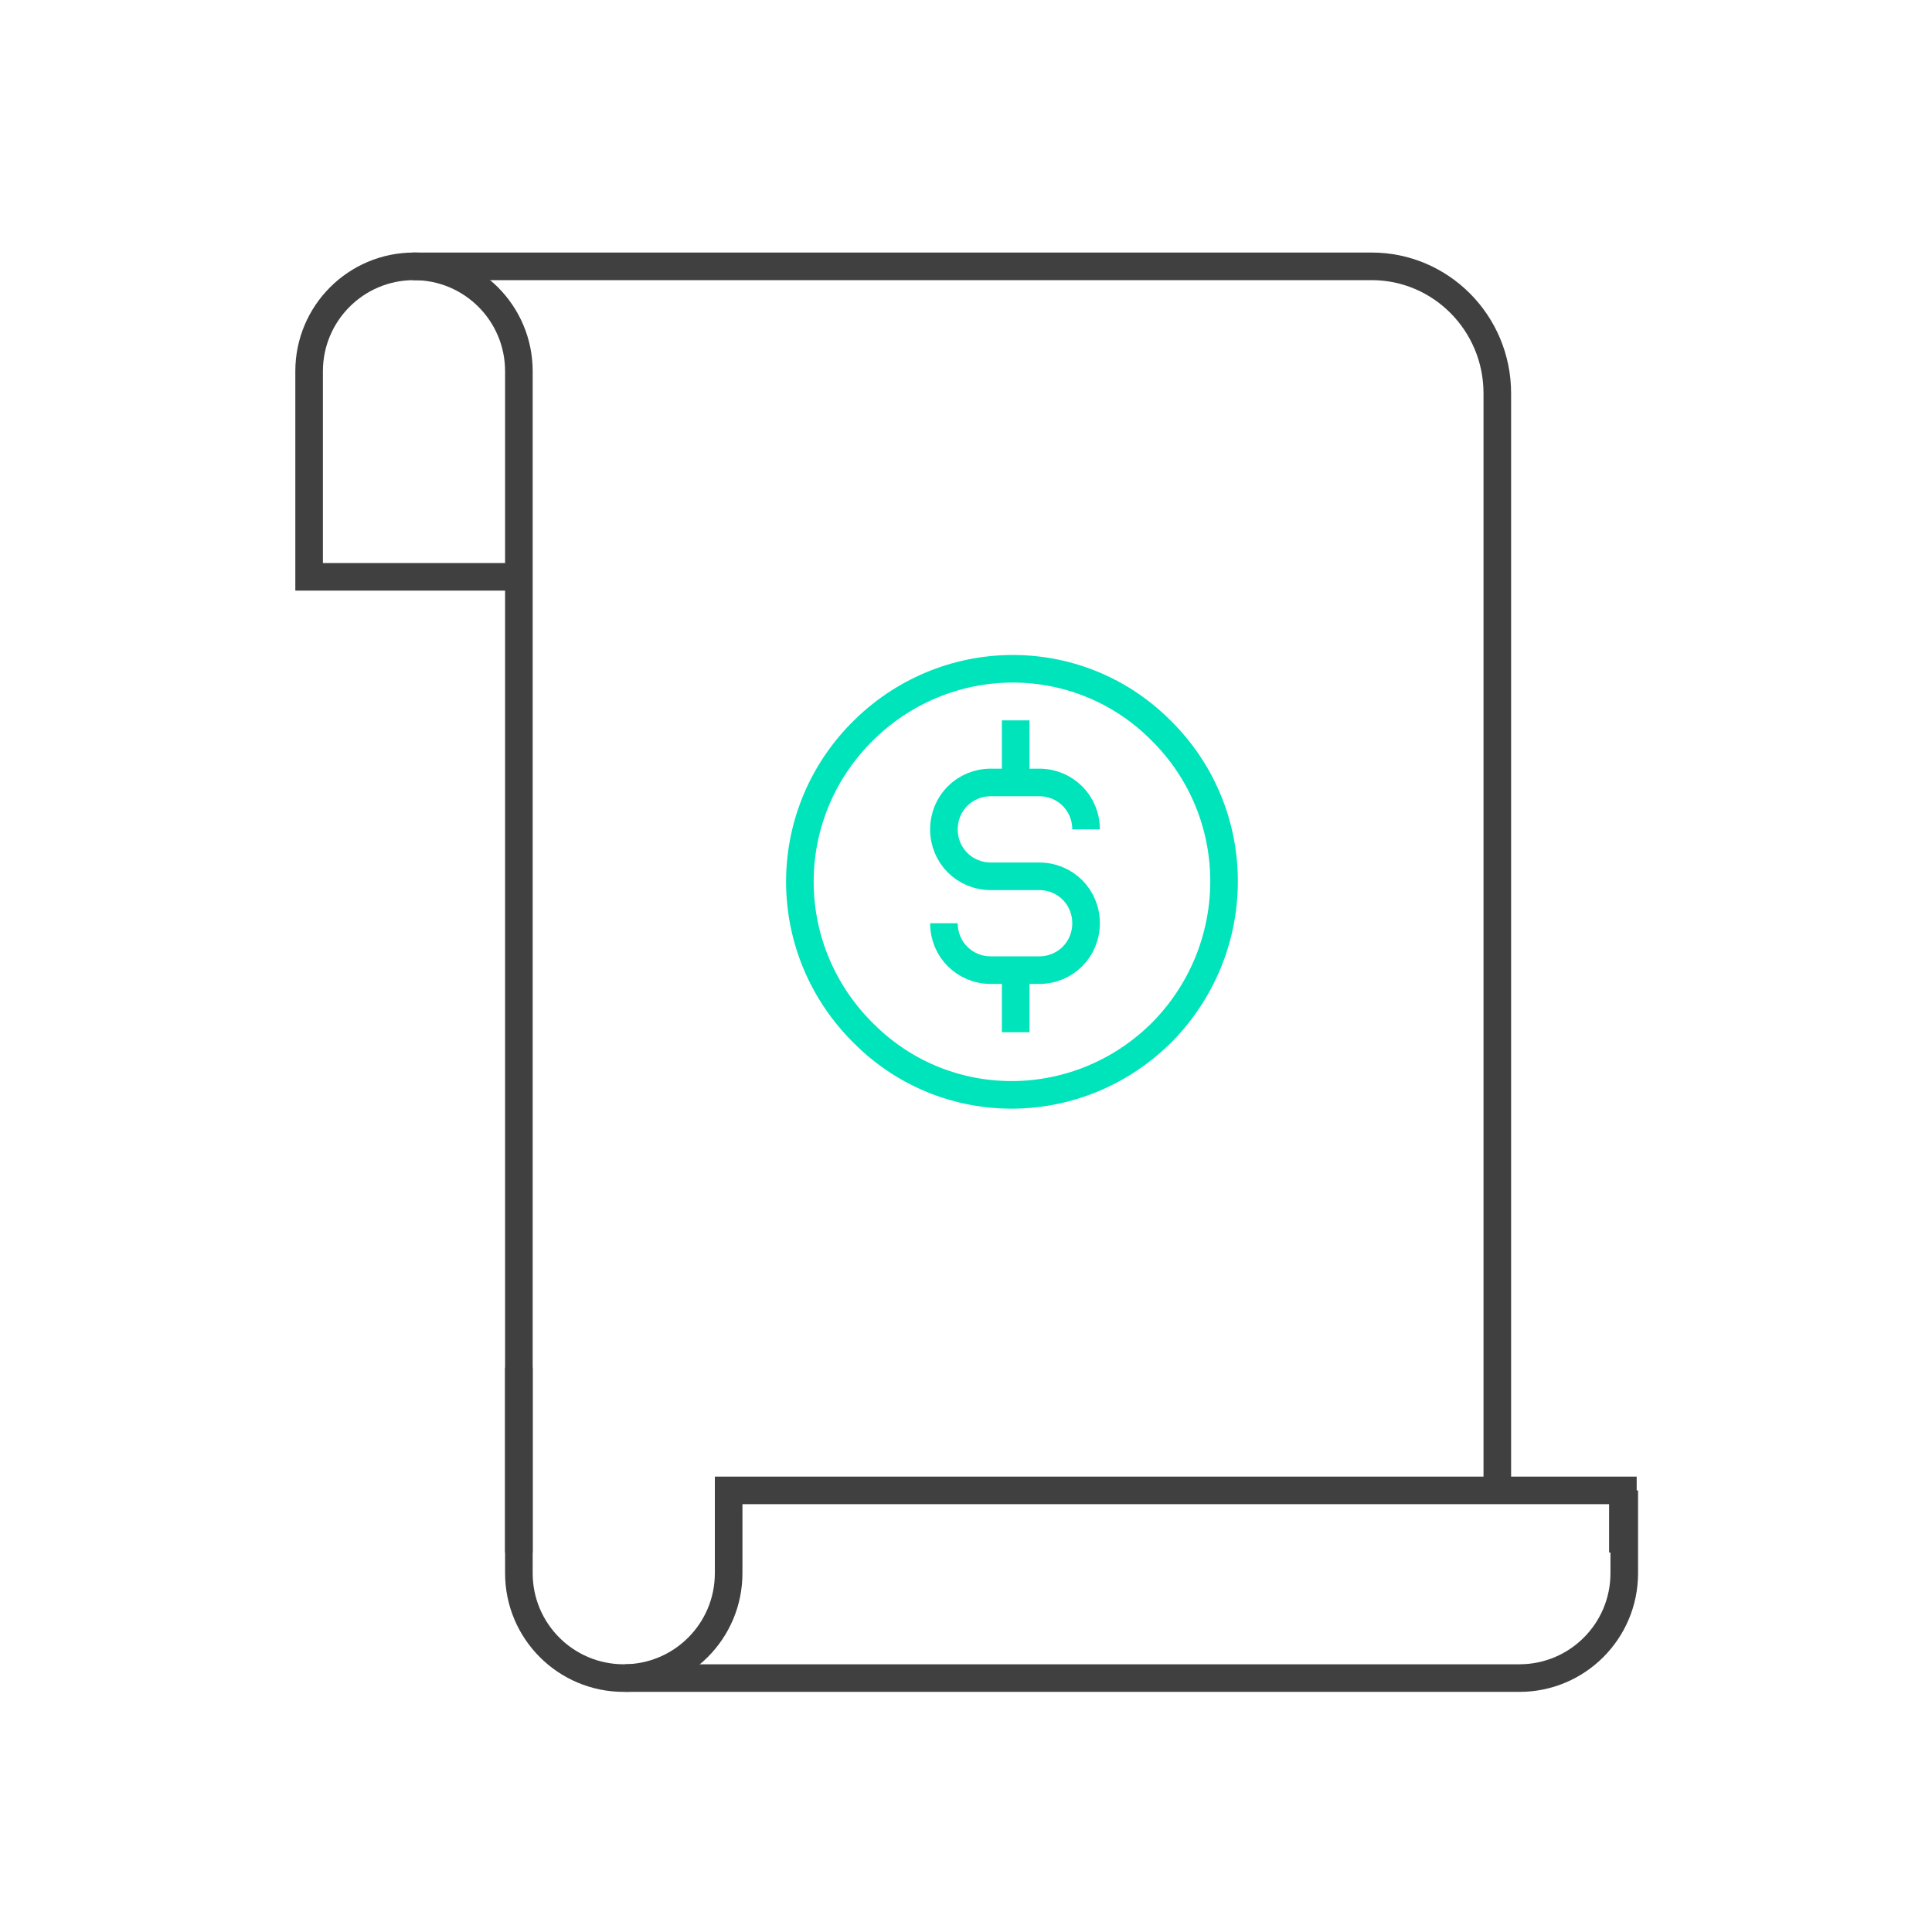 <?xml version="1.0" encoding="utf-8"?>
<!-- Generator: Adobe Illustrator 26.4.1, SVG Export Plug-In . SVG Version: 6.00 Build 0)  -->
<svg version="1.1" id="Layer_1" xmlns="http://www.w3.org/2000/svg" xmlns:xlink="http://www.w3.org/1999/xlink" x="0px" y="0px"
	 viewBox="0 0 140 140" style="enable-background:new 0 0 140 140;" xml:space="preserve">
<style type="text/css">
	.st0{fill:none;stroke:#404041;stroke-width:2;stroke-miterlimit:10;}
	.st1{fill:none;stroke:#00E4BC;stroke-width:2;stroke-miterlimit:10;}
	.st2{fill:none;stroke:#00E4BC;stroke-width:2;stroke-linecap:square;stroke-miterlimit:10;}
</style>
<g>
	<g>
		<path class="st1" d="M62.4,53.1c6-6.1,15.7-6.2,21.7-0.2c6.1,6,6.1,15.7,0.2,21.8c-6,6.1-15.7,6.2-21.7,0.2
			C56.5,68.9,56.4,59.2,62.4,53.1z"/>
		<path class="st1" d="M68.4,66.9c0,1.9,1.5,3.4,3.4,3.4h3.5c1.9,0,3.4-1.5,3.4-3.4c0-1.9-1.5-3.4-3.4-3.4h-3.5
			c-1.9,0-3.4-1.5-3.4-3.4c0-1.9,1.5-3.4,3.4-3.4h3.5c1.9,0,3.4,1.5,3.4,3.4"/>
		<path class="st2" d="M73.6,70.4v3.4"/>
		<path class="st2" d="M73.6,53.2v3.4"/>
	</g>
	<g>
		<path class="st0" d="M29.9,19.3h69.5c5,0,9.1,4.1,9.1,9.2V108"/>
		<path class="st0" d="M37.6,112.5V26.9c0-4.2-3.4-7.6-7.6-7.6s-7.6,3.4-7.6,7.6v14.9h15.3"/>
		<path class="st0" d="M37.6,99.1V114c0,4.2,3.4,7.6,7.6,7.6c4.2,0,7.6-3.4,7.6-7.6v-6h64.8v4.5"/>
		<path class="st0" d="M117.7,108v6c0,4.2-3.4,7.6-7.6,7.6H45.3"/>
	</g>
</g>
</svg>
